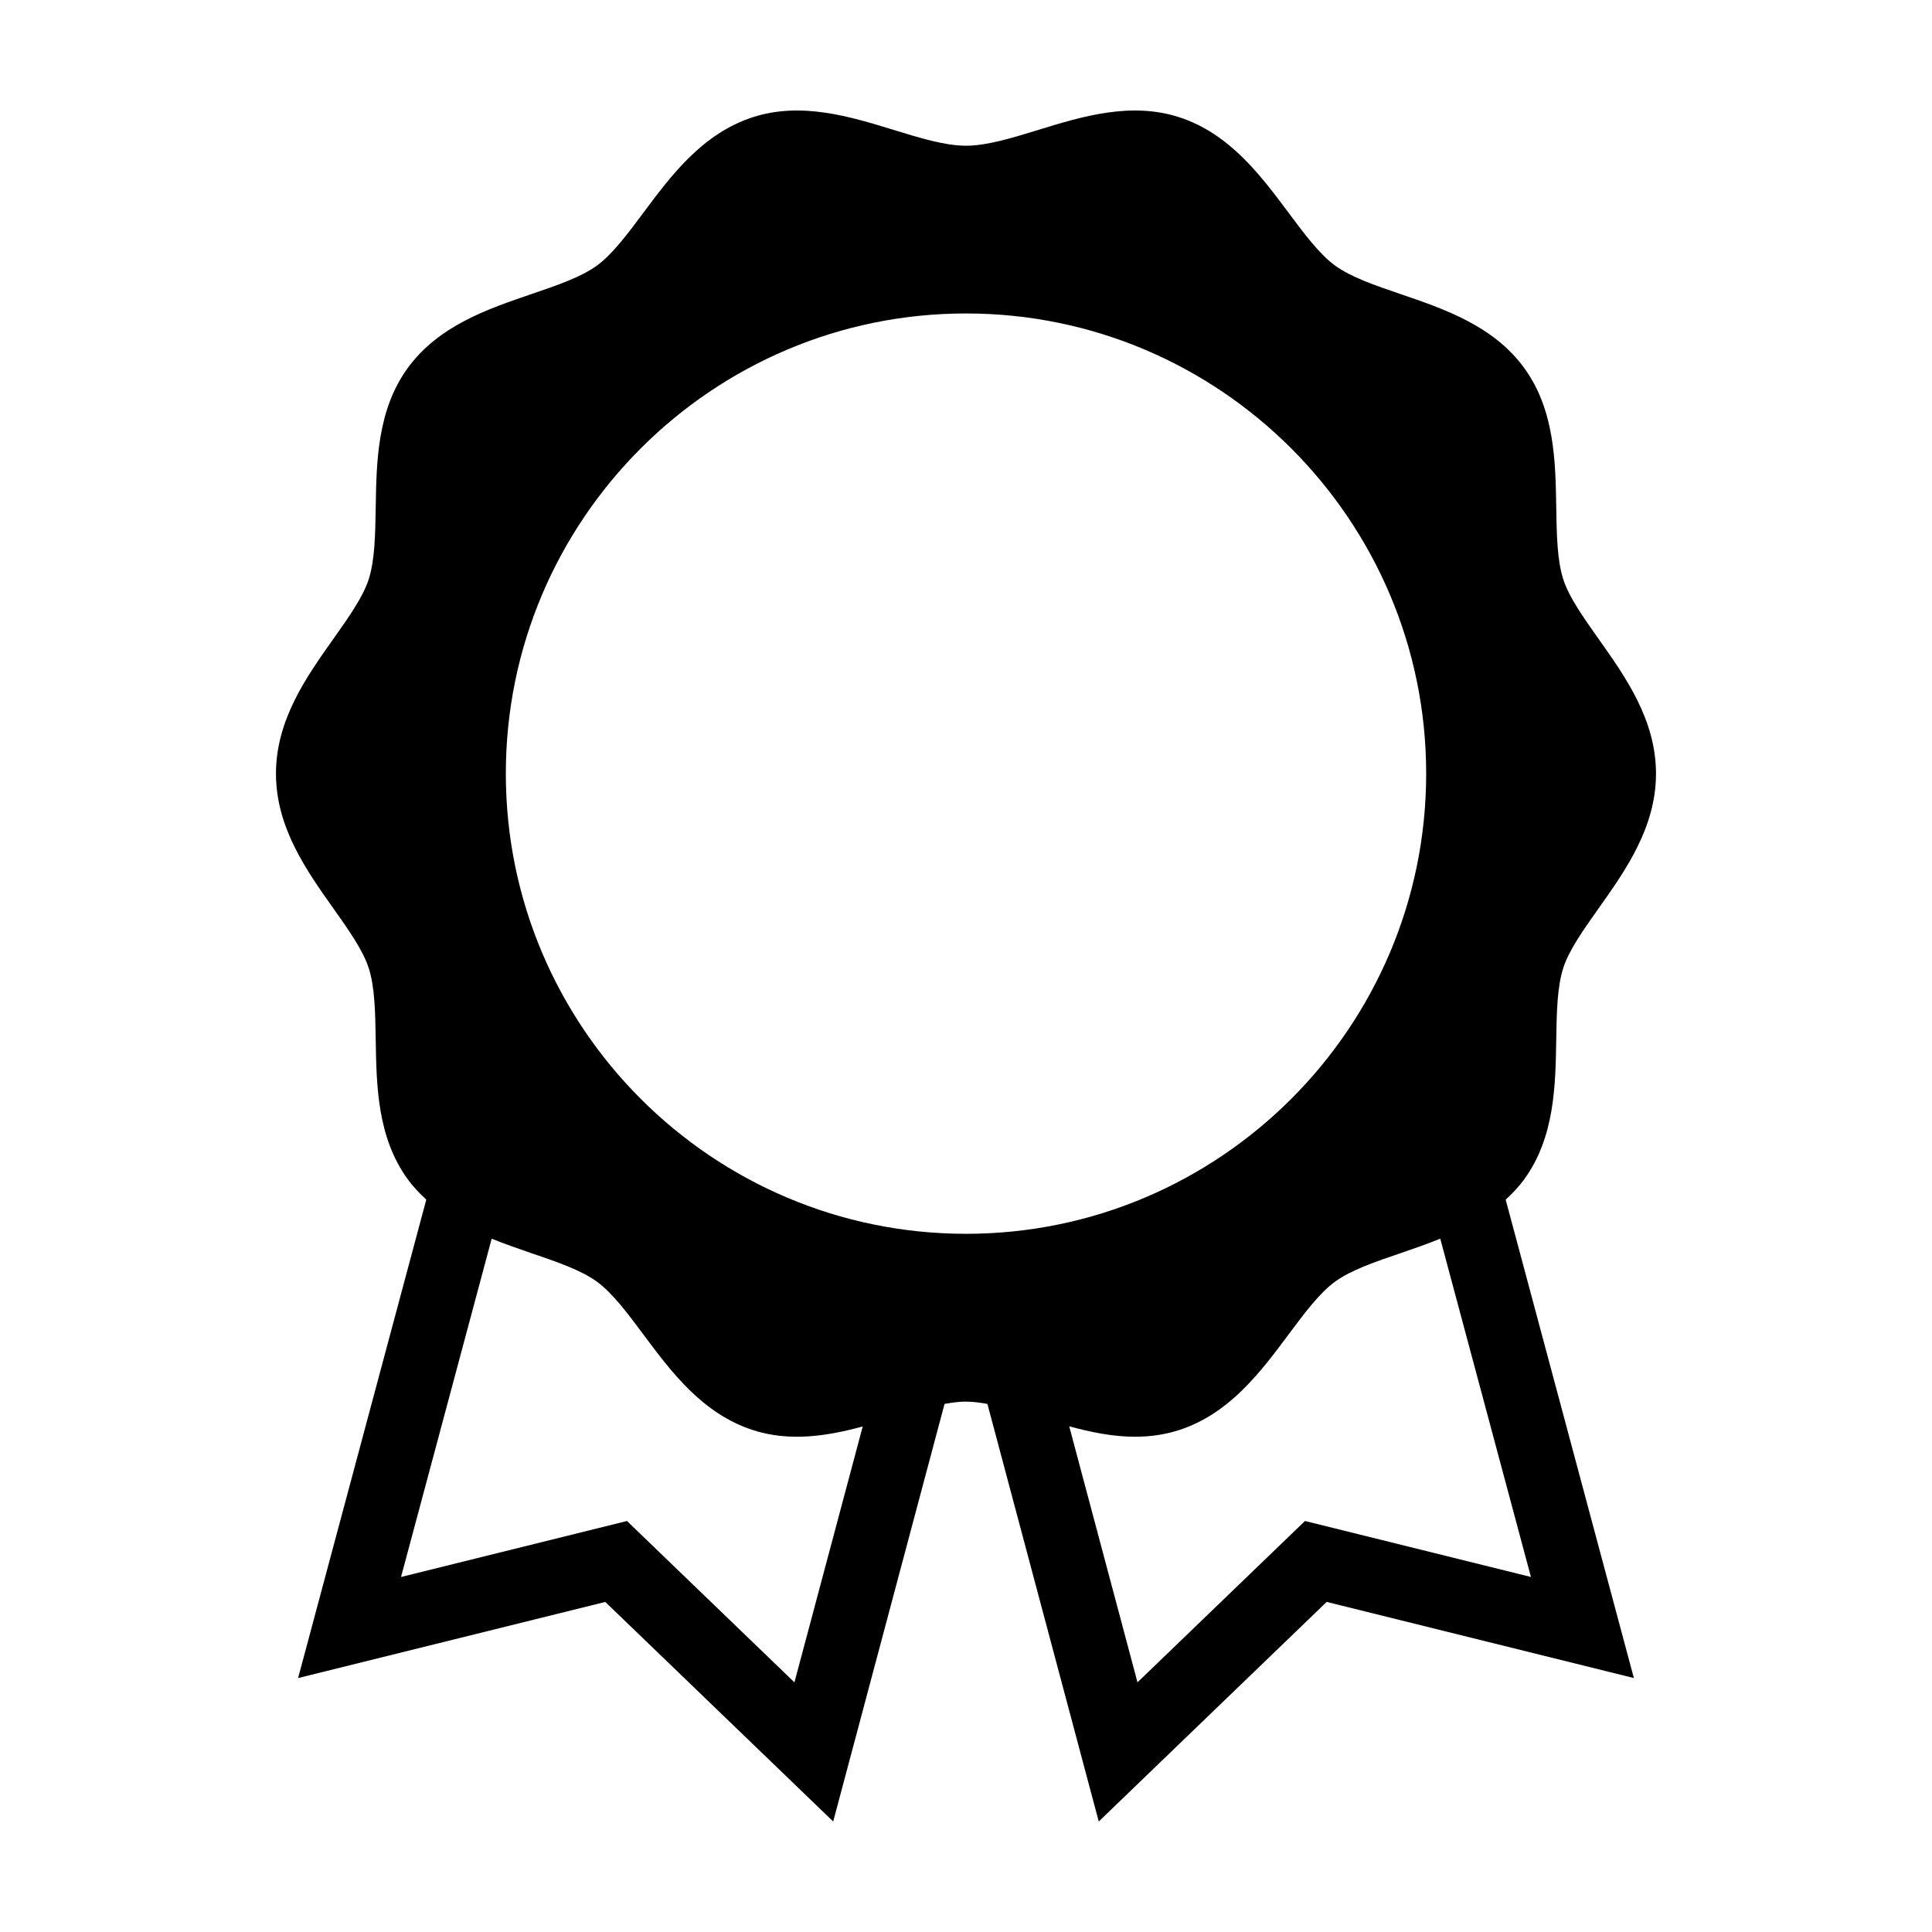 <?xml version="1.0" encoding="UTF-8"?>
<!-- The Best Svg Icon site in the world: iconSvg.co, Visit us! https://iconsvg.co -->
<svg fill="#000000" width="800px" height="800px" version="1.1" viewBox="144 144 512 512" xmlns="http://www.w3.org/2000/svg">
 <path d="m241.69 400.46c1.652 5.082 1.762 11.898 1.879 19.113 0.195 12.121 0.418 25.859 8.488 36.953 1.477 2.023 3.152 3.762 4.914 5.387l-33.973 126.79 81.41-20.172 60.398 58.184 29.508-110.66c1.98-0.359 3.898-0.613 5.68-0.613 1.777 0 3.699 0.262 5.68 0.613l29.508 110.66 60.402-58.191 81.41 20.176-33.973-126.78c1.758-1.621 3.438-3.359 4.914-5.391 8.066-11.09 8.289-24.824 8.484-36.945 0.121-7.215 0.227-14.031 1.883-19.125 1.527-4.695 5.32-10.051 9.34-15.719 7.133-10.062 15.215-21.461 15.215-35.715 0-14.254-8.082-25.652-15.215-35.711-4.019-5.672-7.82-11.027-9.34-15.73-1.652-5.09-1.762-11.898-1.879-19.113-0.195-12.121-0.418-25.859-8.488-36.945-8.141-11.191-21.207-15.645-32.727-19.574-6.769-2.309-13.16-4.488-17.391-7.566-4.125-3.004-8.117-8.352-12.344-14.02-7.324-9.824-15.625-20.965-28.965-25.297-12.844-4.172-25.855-0.172-37.336 3.356-7.012 2.156-13.629 4.191-19.176 4.191-5.543 0-12.16-2.035-19.172-4.188-11.488-3.531-24.512-7.535-37.344-3.359-13.34 4.328-21.645 15.473-28.969 25.301-4.223 5.668-8.211 11.02-12.332 14.02-4.227 3.074-10.617 5.25-17.387 7.559-11.527 3.93-24.586 8.383-32.734 19.574-8.07 11.09-8.293 24.828-8.488 36.949-0.121 7.215-0.227 14.027-1.879 19.113-1.527 4.695-5.324 10.051-9.34 15.723-7.129 10.055-15.215 21.461-15.215 35.715 0 14.254 8.082 25.66 15.215 35.715 4.016 5.672 7.809 11.031 9.336 15.727zm158.31-173.39c67.242 0 121.95 54.703 121.95 121.95 0 67.246-54.703 121.95-121.95 121.95-67.242 0-121.95-54.703-121.95-121.95 0-67.242 54.703-121.95 121.95-121.95zm-45.465 362.77-44.379-42.758-59.879 14.836 24.023-89.652c3.523 1.422 7.07 2.66 10.488 3.824 6.769 2.309 13.164 4.488 17.391 7.562 4.125 3.004 8.113 8.352 12.34 14.02 7.324 9.828 15.629 20.969 28.969 25.301 9.871 3.211 19.836 1.578 29.141-0.945zm195.18-27.926-59.879-14.836-44.387 42.758-18.094-67.848c5.633 1.531 11.488 2.762 17.438 2.762 3.891 0 7.809-0.516 11.707-1.777 13.34-4.328 21.637-15.469 28.965-25.297 4.227-5.668 8.211-11.02 12.344-14.027 4.223-3.074 10.617-5.254 17.387-7.562 3.422-1.164 6.969-2.402 10.488-3.824z"/>
</svg>